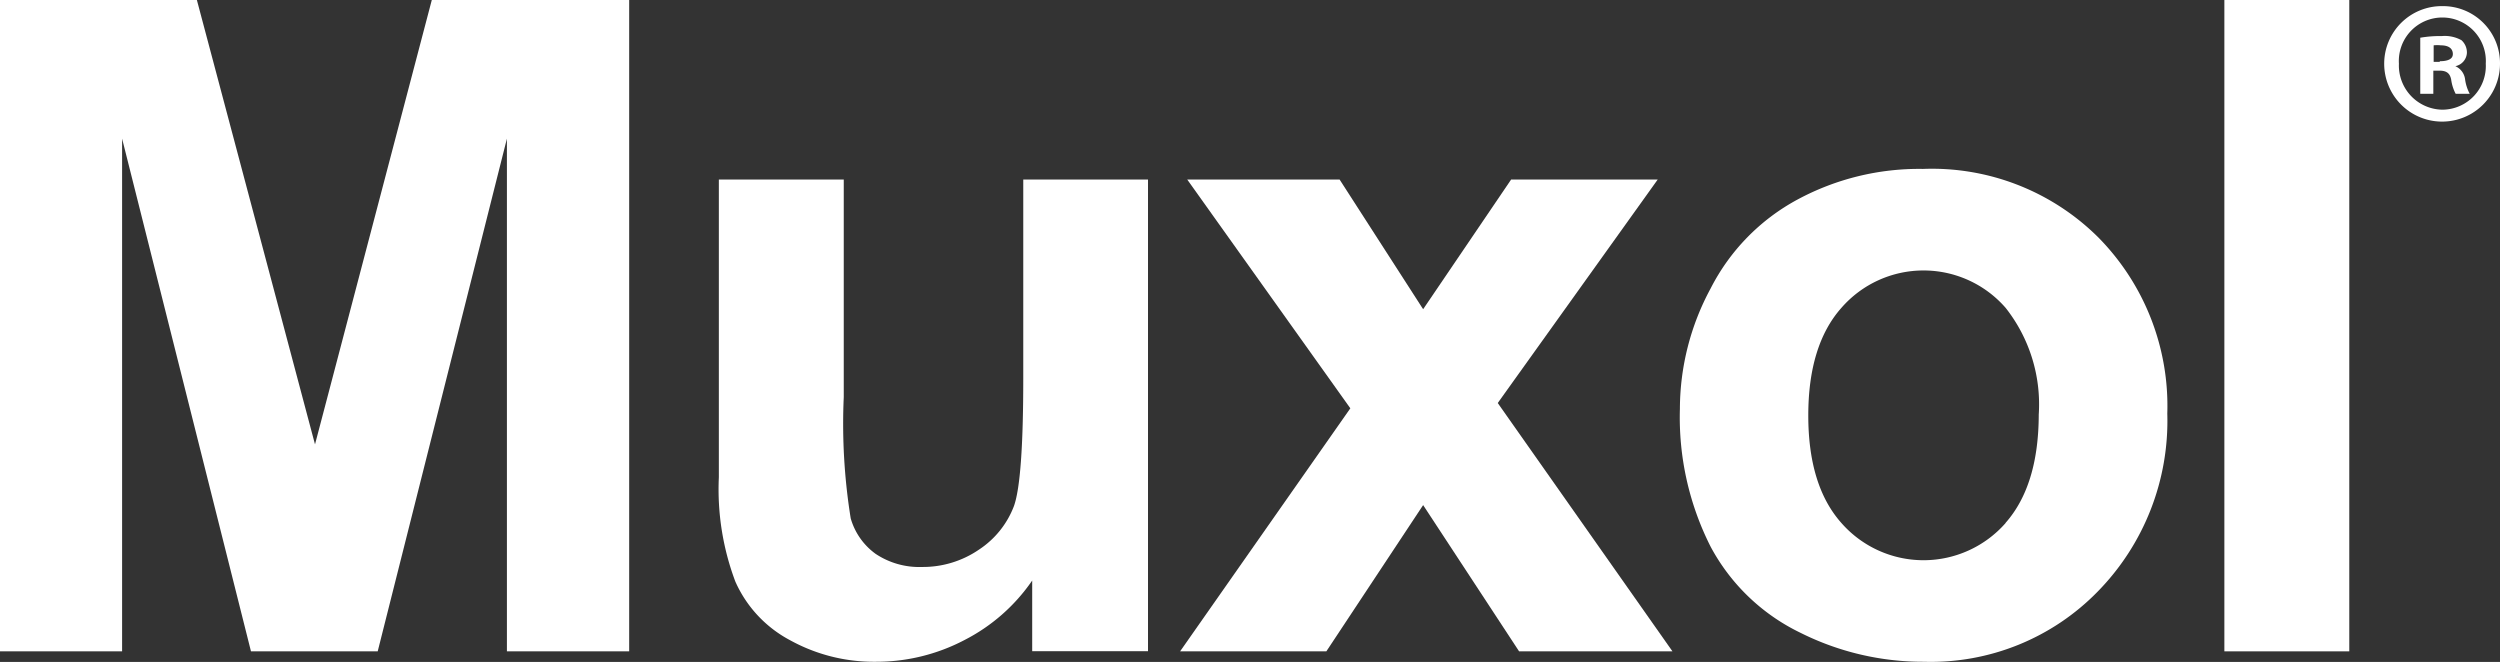 <?xml version="1.0" encoding="UTF-8"?> <svg xmlns="http://www.w3.org/2000/svg" viewBox="0 0 151.11 40.01"><rect x="0" y="0" width="151.11" height="40.01" fill="#333333" stroke="none"/><defs><style>.cls-1{fill:#fff;}</style></defs><title>Muxol-blanco</title><g id="Capa_2" data-name="Capa 2"><g id="Capa_1-2" data-name="Capa 1"><polygon class="cls-1" points="19.04 26.86 11.9 0 0 0 0 39.37 7.38 39.37 7.38 8.38 15.17 39.37 22.83 39.37 30.64 8.38 30.64 39.37 38.03 39.37 38.03 0 26.1 0 19.04 26.86"></polygon><path class="cls-1" d="M61.85,22.88q0,6.12-.56,7.7a5.47,5.47,0,0,1-2.1,2.63,6,6,0,0,1-3.46,1.06,4.75,4.75,0,0,1-2.8-.79,4,4,0,0,1-1.51-2.15A36,36,0,0,1,51,24V10.85H43.45v18a15.83,15.83,0,0,0,1,6.31,7.42,7.42,0,0,0,3.31,3.54A10.48,10.48,0,0,0,52.93,40a11.45,11.45,0,0,0,5.36-1.31,11.08,11.08,0,0,0,4.1-3.6v4.27h7V10.85H61.85Z"></path><polygon class="cls-1" points="100.2 10.85 91.34 10.85 86.02 18.69 80.97 10.85 71.76 10.85 81.62 24.68 71.33 39.37 80.17 39.37 86.02 30.53 91.82 39.37 101.09 39.37 90.53 24.36 100.2 10.85"></polygon><path class="cls-1" d="M116.23,10.21a15.5,15.5,0,0,0-7.58,1.85,12.6,12.6,0,0,0-5.25,5.37,15.36,15.36,0,0,0-1.86,7.28,17.3,17.3,0,0,0,1.86,8.34,12.13,12.13,0,0,0,5.41,5.19A16.56,16.56,0,0,0,116.29,40a14.09,14.09,0,0,0,10.51-4.25A14.73,14.73,0,0,0,131,25a14.5,14.5,0,0,0-4.14-10.62A14.25,14.25,0,0,0,116.23,10.21Zm5,21.4a6.6,6.6,0,0,1-9.93,0c-1.34-1.51-2-3.67-2-6.5s.67-5,2-6.5a6.58,6.58,0,0,1,9.93,0,9.42,9.42,0,0,1,2,6.45Q123.22,29.35,121.22,31.61Z"></path><rect class="cls-1" x="134.45" width="7.55" height="39.37"></rect><path class="cls-1" d="M148.41,4v0a.87.87,0,0,0,.7-.8,1,1,0,0,0-.33-.77,2.08,2.08,0,0,0-1.18-.25,7.09,7.09,0,0,0-1.31.1V5.67h.79V4.27h.37c.44,0,.64.17.71.55a2.6,2.6,0,0,0,.27.85h.85A2.61,2.61,0,0,1,149,4.8,1,1,0,0,0,148.41,4Zm-.94-.26h-.37v-1a1.93,1.93,0,0,1,.43,0c.5,0,.73.21.73.53S147.91,3.7,147.47,3.7Z"></path><path class="cls-1" d="M147.62.37a3.48,3.48,0,0,0-3.51,3.48,3.5,3.5,0,1,0,7,0A3.45,3.45,0,0,0,147.62.37Zm0,6.26A2.67,2.67,0,0,1,145,3.85a2.63,2.63,0,1,1,5.25,0A2.64,2.64,0,0,1,147.64,6.63Z"></path></g></g></svg> 
